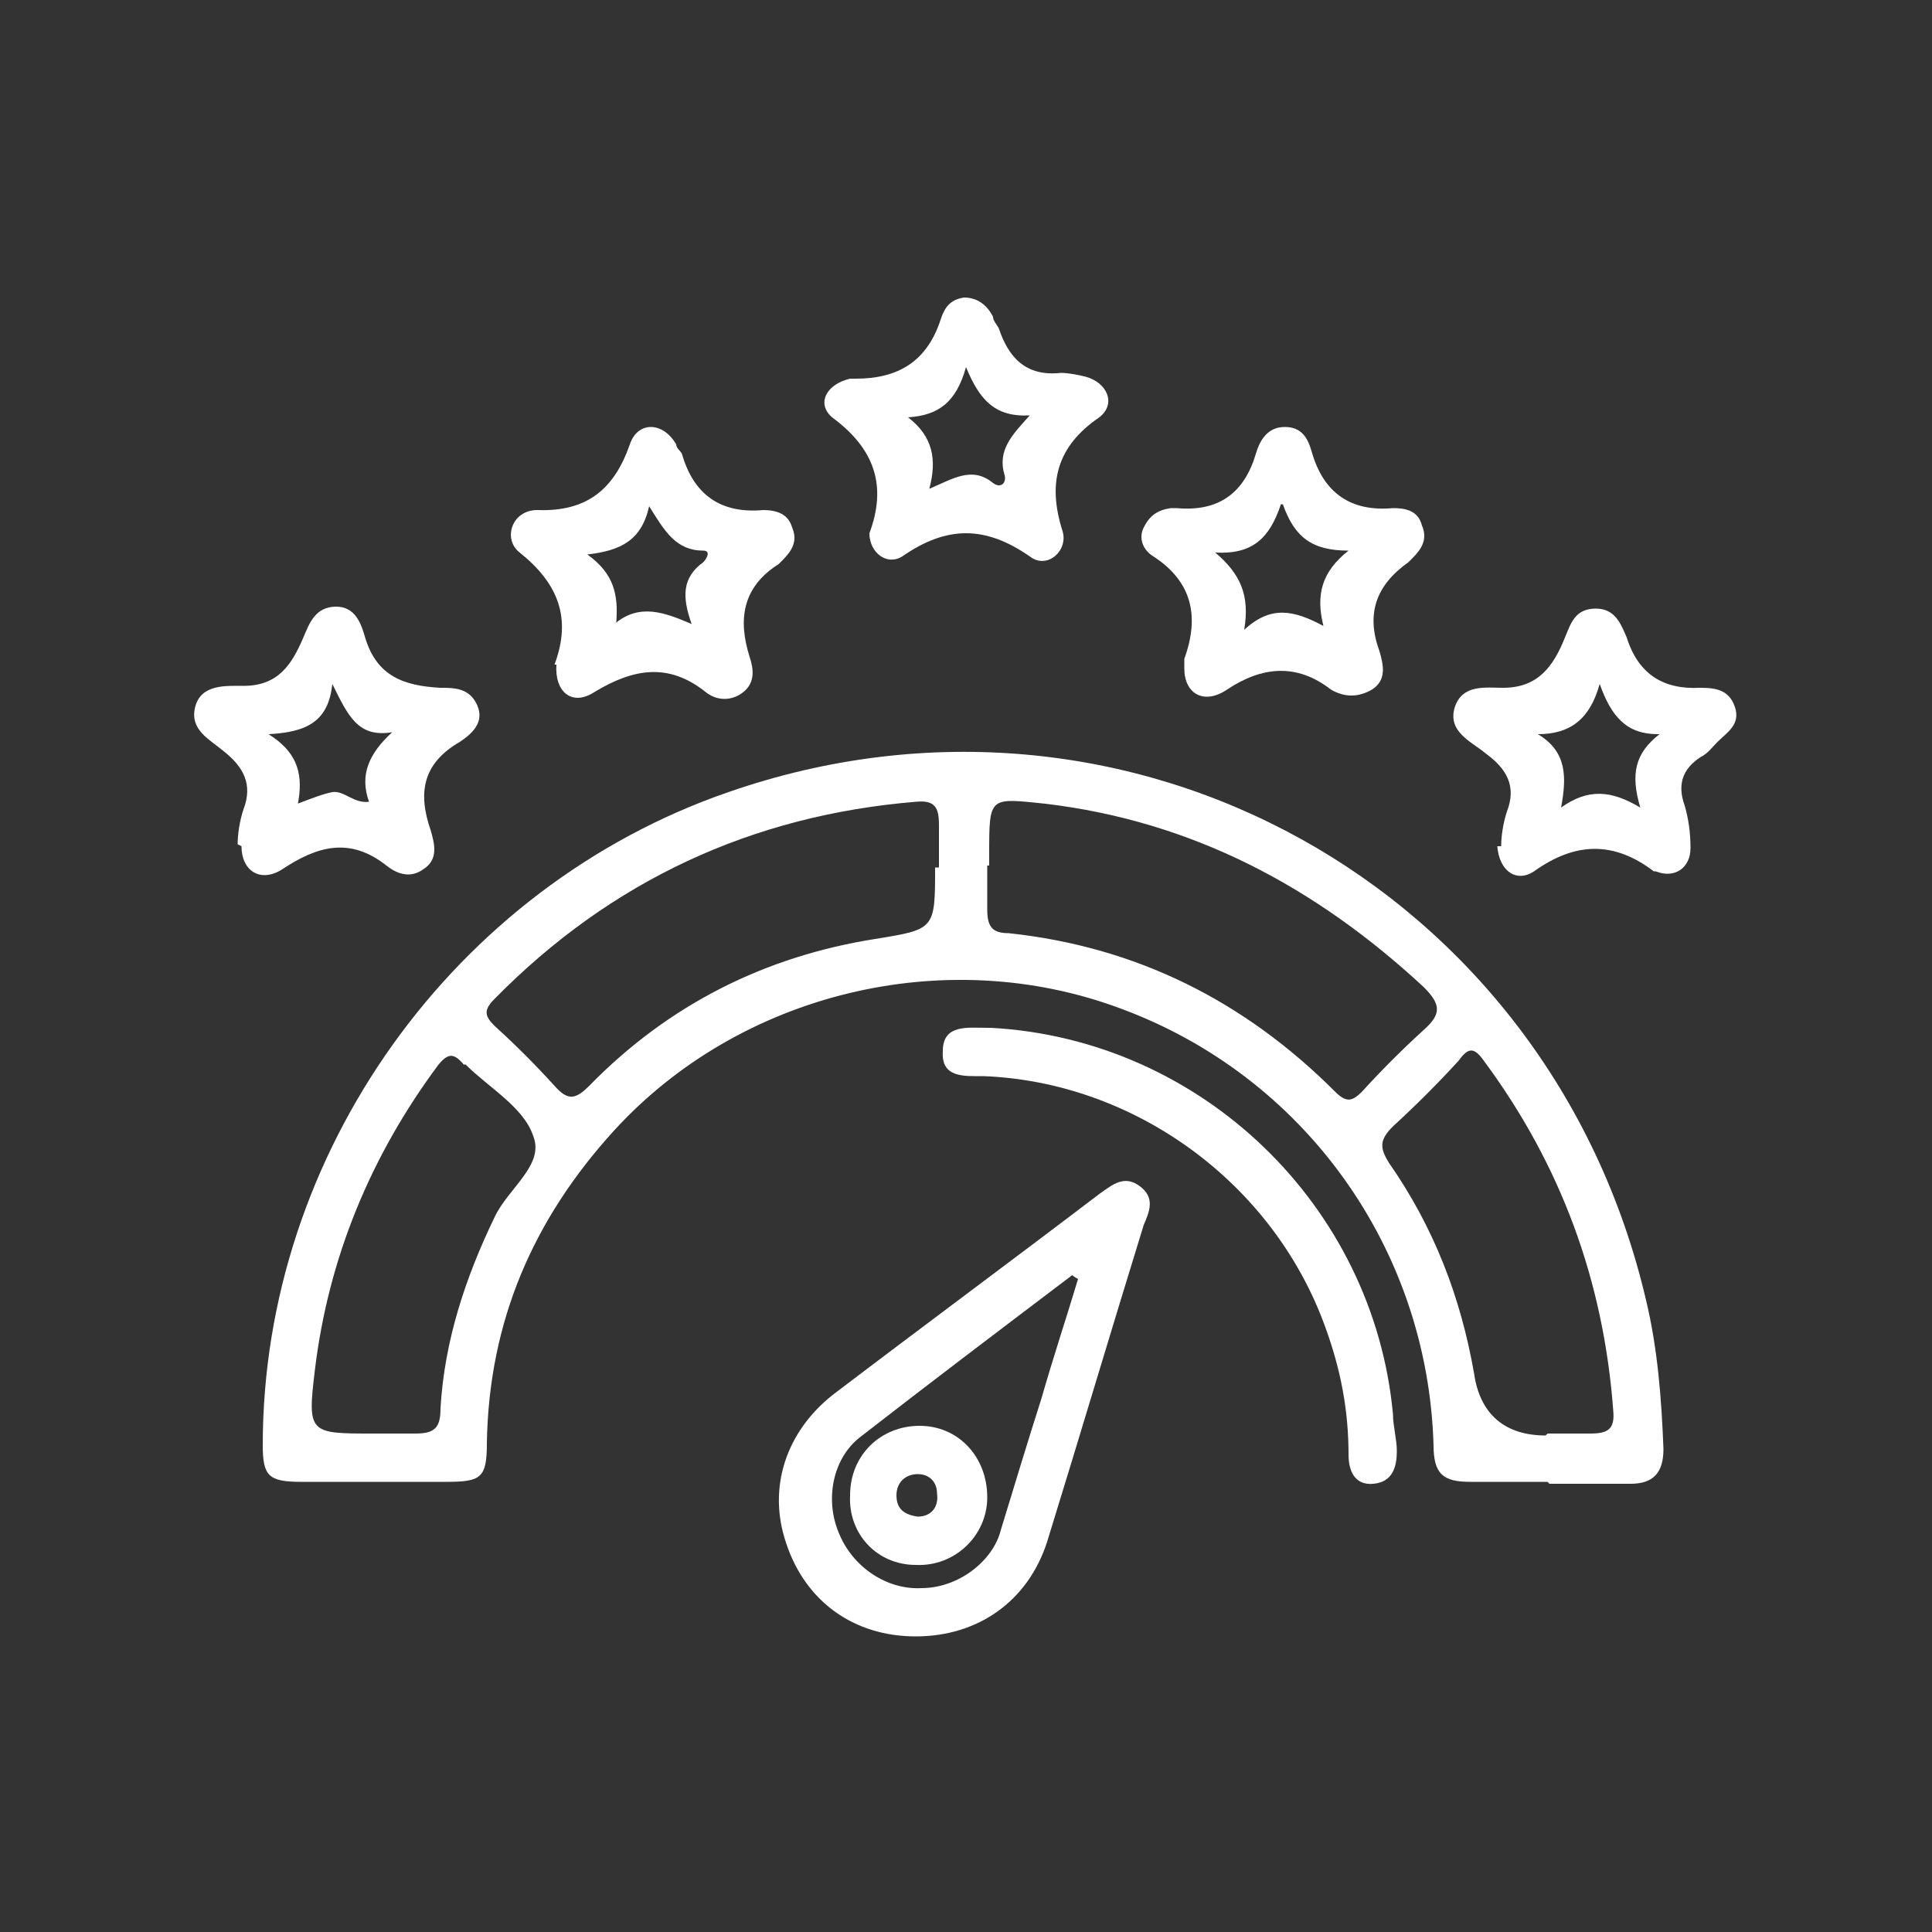 <?xml version="1.0" encoding="UTF-8"?>
<svg xmlns="http://www.w3.org/2000/svg" version="1.1" viewBox="0 0 100 100">
  <rect x="0" y="0" width="100" height="100" fill="#333333" stroke="none"/>
  <defs>
    <style>
      .cls-1 {
        fill: #fff;
      }

      .cls-2 {
        fill: none;
      }
    </style>
  </defs>
  <!-- Generator: Adobe Illustrator 28.7.3, SVG Export Plug-In . SVG Version: 1.2.0 Build 164)  -->
  <g>
    <g id="Layer_1">
      <rect class="cls-2" width="100" height="100"/>
      <g>
        <path class="cls-1" d="M80.1,76.7c-1.3,0-2.6,0-4,0-1.4,0-1.9-.4-1.9-1.9-.3-10.2-6.7-19.1-16.2-22.6-9.1-3.4-19.7-.8-26.2,6.3-4.2,4.6-6.5,9.9-6.6,16.2,0,1.8-.3,2-2.1,2h-7.5c-1.7,0-2-.3-2-1.9,0-15.1,9.9-28.9,24.1-33.8,20.7-7.2,42.5,4.9,47.5,26.3.6,2.5.8,5.1.9,7.7,0,1.2-.5,1.8-1.7,1.8-1.4,0-2.8,0-4.2,0h0ZM51.1,44.8c0,.8,0,1.6,0,2.3,0,.9.3,1.2,1.1,1.2,6.6.7,12.2,3.5,16.9,8.2.6.6.9.5,1.4,0,1-1.1,2.1-2.2,3.2-3.2.9-.8.9-1.3,0-2.2-5.6-5.2-12-8.6-19.6-9.5-2.9-.3-2.9-.4-2.9,2.6v.6h0ZM48.6,44.9c0-.7,0-1.5,0-2.2,0-.9-.2-1.3-1.2-1.2-8.5.7-15.8,4.1-21.8,10.2-.6.6-.5.9,0,1.4,1.1,1,2.1,2,3.1,3.1.7.8,1.1.7,1.8,0,4.1-4.2,9.1-6.7,14.8-7.6,3.1-.5,3.1-.5,3.1-3.7h0ZM80.1,74.2c.7,0,1.5,0,2.2,0,.9,0,1.3-.2,1.2-1.2-.5-6.7-2.7-12.7-6.7-18.1-.5-.7-.8-.7-1.3,0-1.1,1.2-2.2,2.3-3.4,3.4-.7.7-.7,1.1-.2,1.9,2.3,3.3,3.7,6.9,4.4,10.9.3,2.1,1.6,3.2,3.7,3.2ZM19.5,74.2c.7,0,1.4,0,2,0,1,0,1.3-.3,1.3-1.3.2-3.5,1.3-6.8,2.8-9.9.7-1.5,2.6-2.7,2-4.2-.5-1.5-2.3-2.5-3.5-3.7,0,0,0,0-.1,0-.5-.6-.8-.6-1.3,0-3.5,4.7-5.7,10-6.4,15.8-.4,3.3-.3,3.3,3,3.3h0Z"/>
        <path class="cls-1" d="M47.4,84.7c-3.2,0-5.7-1.8-6.7-4.8-1-2.9,0-5.8,2.4-7.7,4.6-3.5,9.2-6.9,13.8-10.4.7-.5,1.3-1,2.1-.4.8.6.5,1.3.2,2-1.7,5.5-3.3,10.9-5,16.4-1,3.1-3.6,4.9-6.8,4.9h0ZM55.8,66.2c0,0-.2-.1-.3-.2-3.7,2.8-7.4,5.6-11,8.4-1.4,1.1-1.8,3.2-1.1,4.9.7,1.8,2.5,3,4.3,2.9,1.9,0,3.7-1.4,4.1-3,.7-2.3,1.4-4.6,2.1-6.8.6-2.1,1.3-4.2,1.9-6.2h0Z"/>
        <path class="cls-1" d="M28.7,34.4c.9-2.4.2-4.2-1.8-5.8-.9-.7-.4-2.2.9-2.2,2.6.1,4-1.1,4.8-3.4.4-1.2,1.7-1.2,2.4,0,0,.2.2.3.3.5.6,2.1,2,3.1,4.2,2.9.7,0,1.3.2,1.5.9.3.7,0,1.2-.5,1.7,0,0-.1.1-.2.2-1.9,1.2-2.1,2.9-1.5,4.8.2.6.3,1.3-.3,1.8-.6.5-1.4.5-2,0-1.9-1.5-3.7-1.2-5.7,0-1.2.8-2.1,0-2-1.4h0ZM31.8,32.3c1.3-1.1,2.6-.6,4,0-.5-1.4-.5-2.4.6-3.2.2-.2.4-.6,0-.6-1.4,0-2-1-2.8-2.3-.4,1.8-1.5,2.3-3.2,2.5,1.4,1,1.6,2.1,1.5,3.5h0Z"/>
        <path class="cls-1" d="M61.3,34.5c0-.1,0-.3,0-.4.8-2.2.4-4-1.6-5.3-.5-.3-.8-.9-.5-1.5.3-.6.7-.9,1.4-1,0,0,.2,0,.3,0,2.2.2,3.5-.8,4.1-2.8.2-.7.6-1.4,1.5-1.4.9,0,1.2.6,1.4,1.3.6,2.1,2,3.1,4.2,2.9.6,0,1.3.1,1.5.9.3.7,0,1.2-.5,1.7,0,0-.1.1-.2.2-1.7,1.2-2.2,2.7-1.5,4.6.2.7.4,1.5-.4,2-.7.4-1.4.4-2.1,0-1.8-1.4-3.6-1.2-5.4,0-1.2.8-2.2.2-2.2-1.1h0ZM66.3,26.1c-.6,1.8-1.5,2.6-3.4,2.5,1.3,1.1,1.8,2.2,1.5,4,1.4-1.3,2.6-1,4.1-.2-.4-1.6-.1-2.8,1.3-3.9-1.9,0-2.8-.7-3.4-2.4h0Z"/>
        <path class="cls-1" d="M12.3,43.7c0-.5.1-1.2.3-1.8.5-1.3,0-2.2-1-3-.7-.6-1.8-1.1-1.5-2.3.3-1.2,1.6-1.1,2.5-1.1,1.8,0,2.5-1.1,3.1-2.5.3-.7.6-1.6,1.7-1.6,1,0,1.3.9,1.5,1.6.6,2,2,2.5,3.9,2.6.7,0,1.5,0,1.9.9.4.9-.3,1.5-.9,1.9-1.9,1.1-2.2,2.6-1.5,4.6.2.7.4,1.5-.4,2-.7.5-1.4.2-1.9-.2-1.9-1.5-3.6-1-5.4.2-1.1.7-2.1.1-2.1-1.2ZM15.4,41.6c.8-.3,1.3-.5,1.8-.6.6-.1,1.1.6,1.9.5-.5-1.4,0-2.5,1.2-3.6-1.8.3-2.3-.9-3.1-2.5-.2,2-1.4,2.5-3.3,2.6,1.6,1,1.8,2.2,1.5,3.7h0Z"/>
        <path class="cls-1" d="M77.7,43.8c0-.5.1-1.2.3-1.8.5-1.3,0-2.2-1.1-3-.7-.6-2-1.1-1.6-2.4.4-1.2,1.6-1,2.5-1,1.8,0,2.6-1.1,3.2-2.6.3-.7.5-1.5,1.6-1.5,1,0,1.3.8,1.6,1.5.6,1.9,1.9,2.7,3.8,2.6.8,0,1.5.1,1.8,1,.3.9-.4,1.3-.9,1.8-.3.3-.5.6-.9.8-.9.6-1.2,1.4-.8,2.5.2.7.3,1.4.3,2.2,0,1-.8,1.6-1.8,1.2,0,0,0,0-.1,0-2.1-1.6-4.1-1.5-6.2,0-.9.6-1.8,0-1.9-1.3h0ZM85.8,38c-1.6,0-2.4-.9-3-2.6-.5,1.8-1.5,2.6-3.2,2.6,1.5.9,1.5,2.2,1.2,3.8,1.4-1,2.6-.9,4.1,0-.5-1.7-.3-2.8,1-3.8h0Z"/>
        <path class="cls-1" d="M45,27.7s0-.1,0-.1c.9-2.4.3-4.3-1.8-5.9-1-.7-.5-1.8.8-2.1,0,0,.2,0,.3,0,2.2,0,3.7-.9,4.4-3.1.2-.6.5-1,1.2-1.1.7,0,1.2.4,1.5,1,0,.2.2.4.3.6.5,1.5,1.4,2.5,3.2,2.3.4,0,.9.1,1.3.2,1.1.3,1.6,1.4.7,2.1-2.2,1.5-2.7,3.4-1.9,5.9.3,1-.8,2-1.7,1.3-2.3-1.6-4.3-1.6-6.6,0-.8.5-1.7-.2-1.7-1.2h0ZM50,19c-.5,1.8-1.4,2.5-3,2.6,1.3,1,1.5,2.2,1.1,3.7,1.2-.5,2.2-1.2,3.3-.3.4.3.7,0,.6-.4-.4-1.3.4-2.1,1.3-3.1-1.8.1-2.6-.8-3.3-2.5h0Z"/>
        <path class="cls-1" d="M51.3,53.2c10.9.6,19.8,9.2,20.8,20,0,.6.2,1.3.2,1.9,0,.8-.2,1.6-1.2,1.7s-1.3-.7-1.3-1.5c0-2.3-.4-4.4-1.2-6.6-2.7-7.5-9.9-12.7-17.7-13-1,0-2.2.1-2.1-1.3,0-1.4,1.3-1.2,2.3-1.2,0,0,.2,0,.3,0h0Z"/>
        <path class="cls-1" d="M51.1,77.5c0,2-1.7,3.6-3.7,3.5-2,0-3.5-1.6-3.4-3.6,0-2.1,1.6-3.6,3.6-3.6,2,0,3.5,1.6,3.5,3.7ZM47.5,78.5c.7,0,1.1-.5,1-1.2,0-.6-.4-1-1-1s-1.1.4-1.1,1.1c0,.7.4,1,1.1,1.1h0Z"/>
      </g>
    </g>
  </g>
</svg>